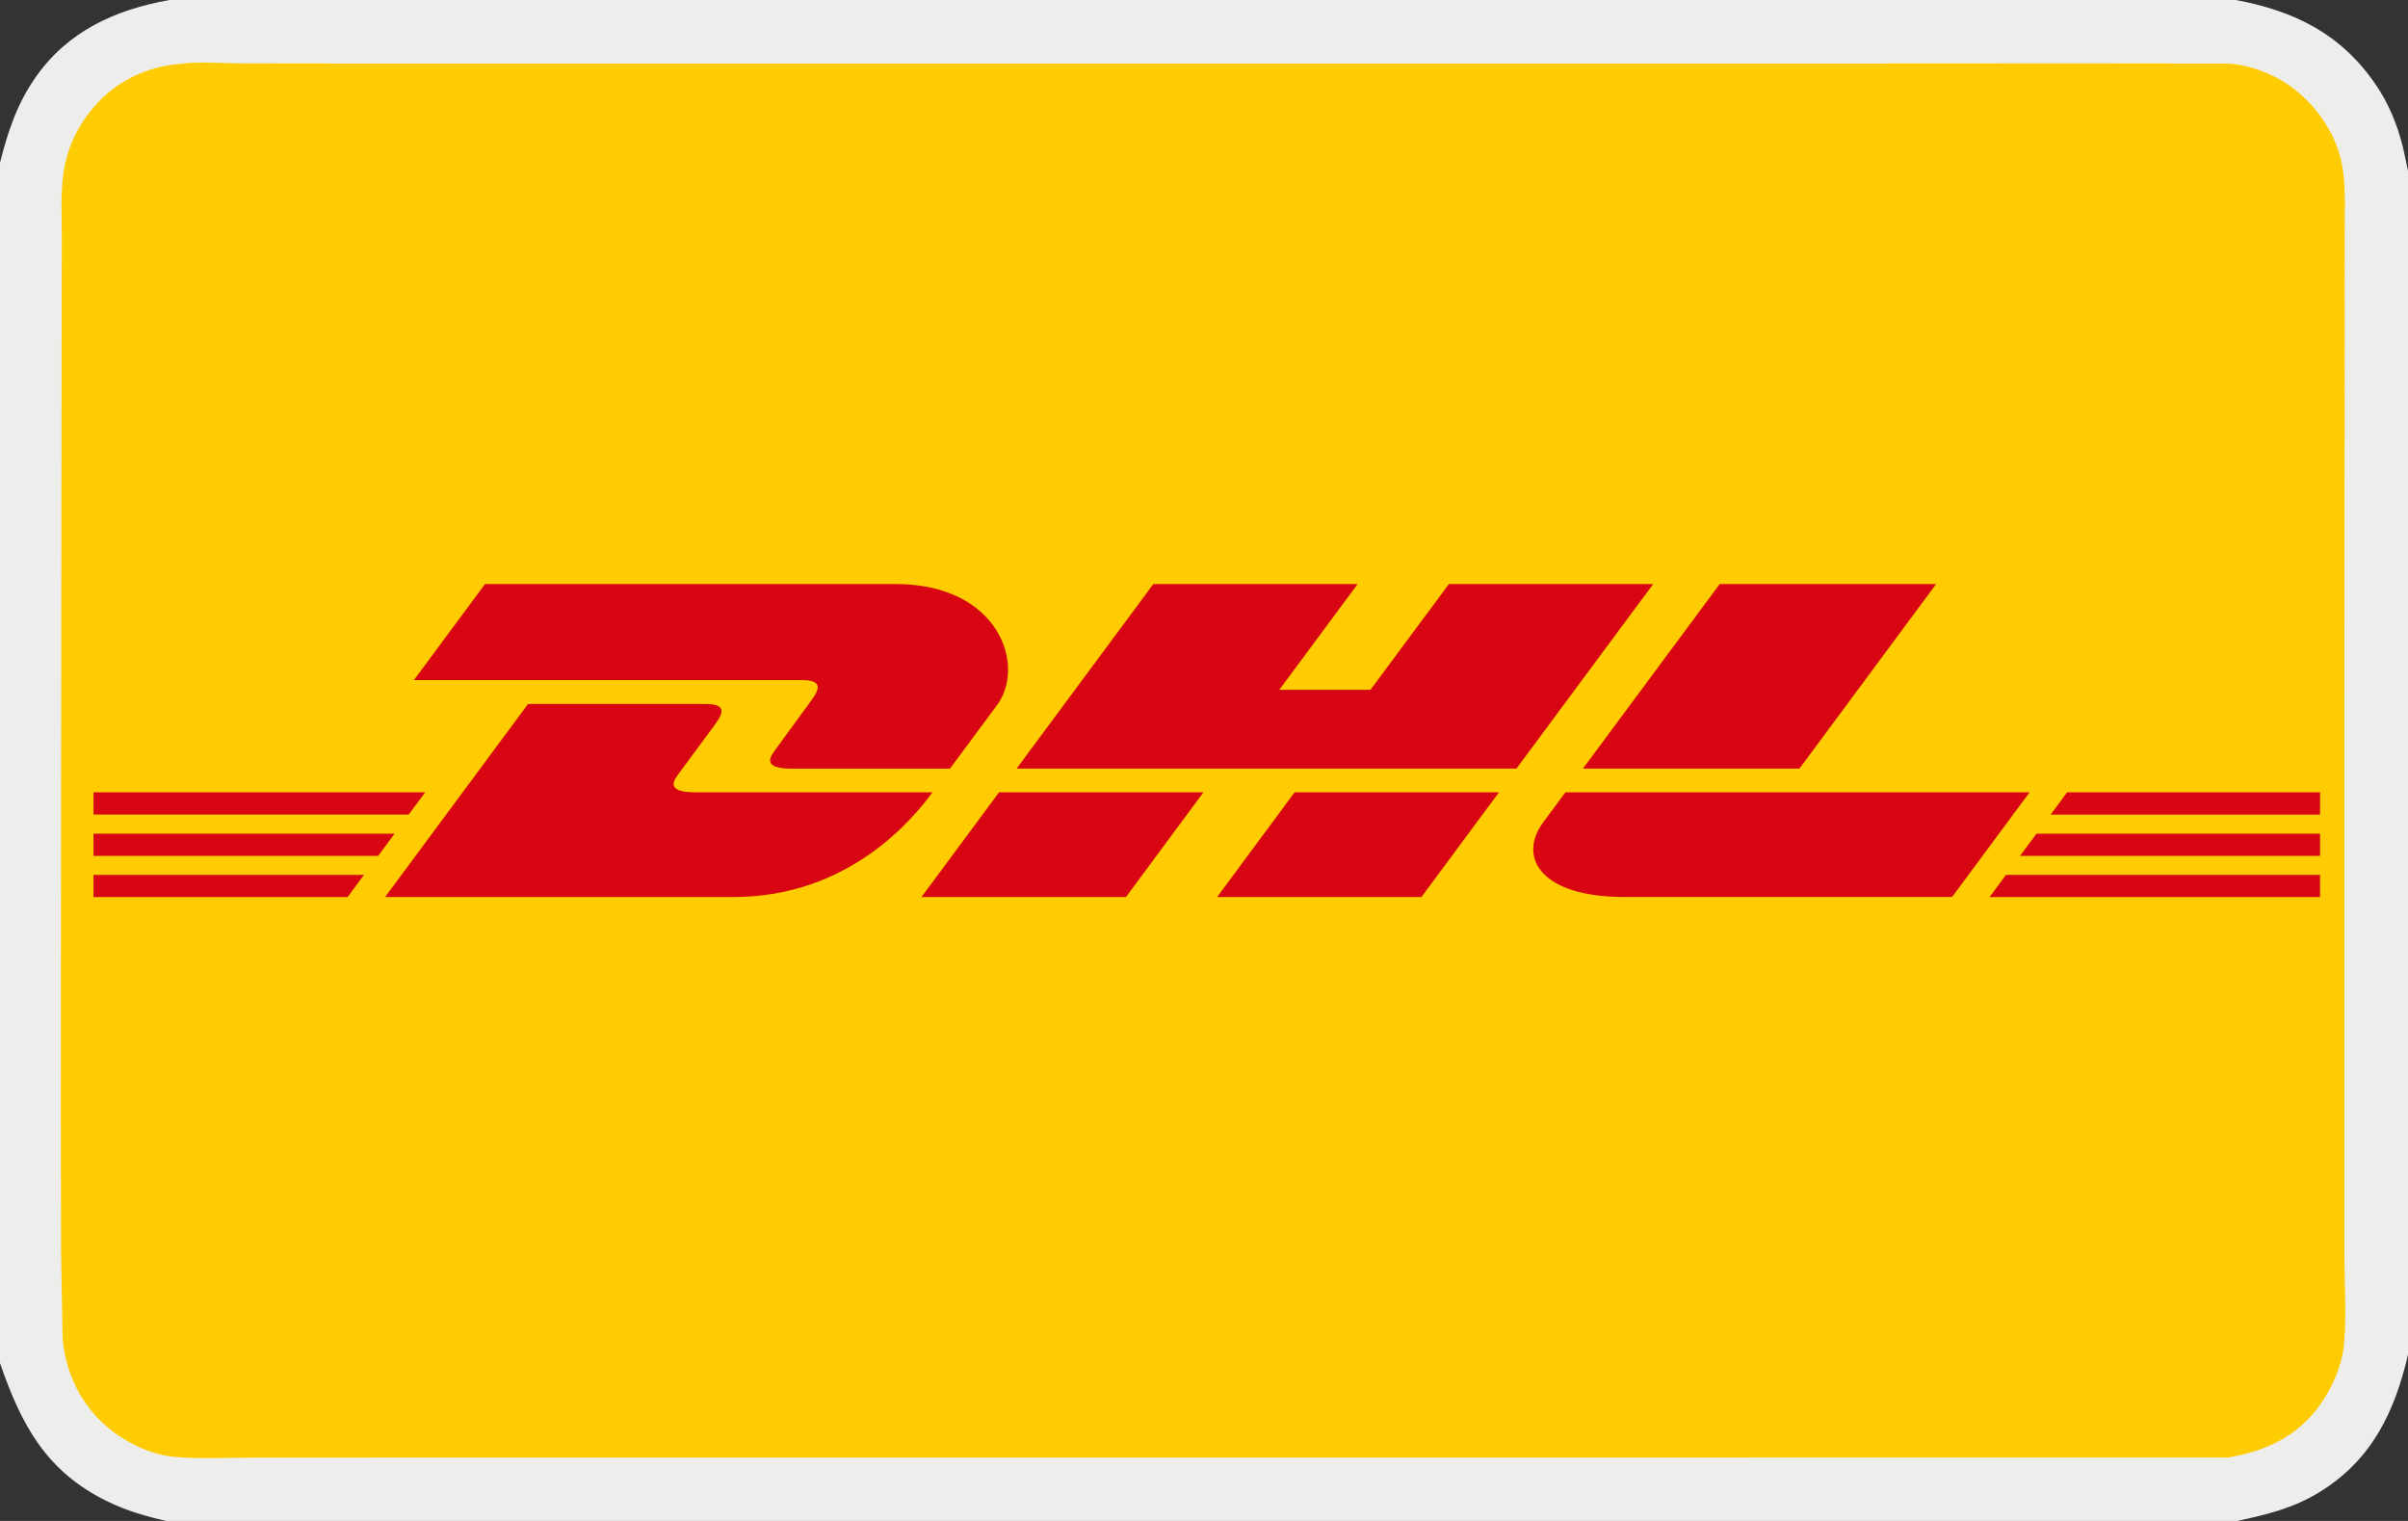 <svg xmlns="http://www.w3.org/2000/svg" width="152" zoomAndPan="magnify" viewBox="0 0 114 72" height="96" preserveAspectRatio="xMidYMid meet"><rect x="0" y="0" width="114" height="72" fill="#333333" stroke="none"/><defs><clipPath id="A"><path d="M2.754 1.375h108.75v69H2.754zm0 0"/></clipPath></defs><g clip-path="url(#A)"><path d="M9.699 1.391h94.863c.453 0 .906.043 1.352.133a7.17 7.17 0 0 1 1.305.391 6.93 6.93 0 0 1 1.199.641c.379.25.73.535 1.051.859s.613.668.867 1.043.465.777.641 1.195.305.848.395 1.293.133.895.133 1.348v55.164c0 .453-.043.902-.133 1.348s-.223.875-.395 1.293a7.17 7.17 0 0 1-.641 1.195c-.254.375-.543.727-.867 1.047s-.672.605-1.051.855a6.93 6.93 0 0 1-1.199.641 7.17 7.17 0 0 1-1.305.391c-.445.09-.898.133-1.352.133H9.699c-.457 0-.91-.043-1.355-.133a7.17 7.17 0 0 1-1.305-.391c-.418-.176-.82-.387-1.199-.641s-.73-.535-1.051-.855a6.91 6.91 0 0 1-1.508-2.242c-.172-.418-.305-.848-.395-1.293a7.1 7.1 0 0 1-.133-1.348V8.293a7.1 7.1 0 0 1 .133-1.348c.09-.445.223-.875.395-1.293a7.06 7.06 0 0 1 .645-1.195 6.88 6.88 0 0 1 .863-1.043c.32-.324.672-.609 1.051-.859s.781-.465 1.199-.641a7.17 7.17 0 0 1 1.305-.391c.445-.09.898-.133 1.355-.133zm0 0" fill="#ffcb01"/></g><path d="M22.961 27.648l-3.367 4.547h18.355c.93 0 .918.348.461.961l-1.699 2.328c-.238.32-.668.902.758.902h7.504l2.227-3.004c1.379-1.863.117-5.734-4.812-5.734zm-4.73 14.816l6.766-9.137h8.395c.93 0 .918.348.465.961l-1.715 2.32c-.238.316-.668.898.758.898h11.246c-.934 1.277-3.973 4.957-9.414 4.957zm38.742-4.957l-3.668 4.957h-9.68l3.672-4.957zm14.82-1.125H48.129l6.473-8.734h9.672l-3.711 5.008h4.316l3.715-5.008h9.672zm-.828 1.125l-3.672 4.957h-9.672l3.668-4.957zM4.426 39.465H18.68l-.777 1.051H4.426zm0-1.957h15.703l-.781 1.051H4.426zm0 3.91H17.23l-.773 1.047H4.426zm105.41-.902H95.633l.781-1.051h13.422zm0 1.949H94.191l.773-1.047h14.871zm-11.977-4.957h11.977v1.055H97.082zm-6.199-9.859l-6.469 8.734h-10.25l6.473-8.734zm-17.551 9.859l-1.051 1.422c-1.211 1.633-.141 3.531 3.824 3.531h15.535l3.668-4.953zm0 0" fill="#d80613"/><path d="M8.02 0h97.832c2.777.52 4.973 1.602 6.609 3.988.625.91 1.039 1.922 1.301 2.988L114 8.082v56.051c-.633 2.711-1.711 4.961-4.152 6.48-1.25.777-2.508 1.078-3.93 1.387H7.875c-.953-.211-1.902-.492-2.781-.922C2.188 69.664 1.012 67.465 0 64.527V7.699C.375 6.23.793 4.945 1.668 3.684 3.195 1.48 5.445.461 8.02 0zm97.48 68.992c1.785-.297 3.285-1.008 4.359-2.52.578-.816 1.035-1.887 1.117-2.891.113-1.316.02-2.703.016-4.023l-.004-7.152.004-21.609.012-15.625-.004-4.031c0-1.09.074-2.219-.113-3.297-.266-1.516-1.281-2.949-2.535-3.82-.824-.57-1.91-.969-2.91-1.016L98.266 3l-14.035.008h-66.5L11.418 3c-.836 0-2.098-.102-2.887.027-1.594.125-3.039.813-4.082 2.035-.855.984-1.348 2.129-1.48 3.426-.094.883-.043 1.813-.043 2.703l-.008 4.648-.02 16.195-.02 20.598.016 6.836.07 3.887c.133 1.617.867 3.148 2.117 4.199.867.734 2.031 1.305 3.172 1.41 1.203.109 2.457.039 3.664.039L18.566 69h21.418l65.516-.004zm0 0" fill="#ededec"/></svg>